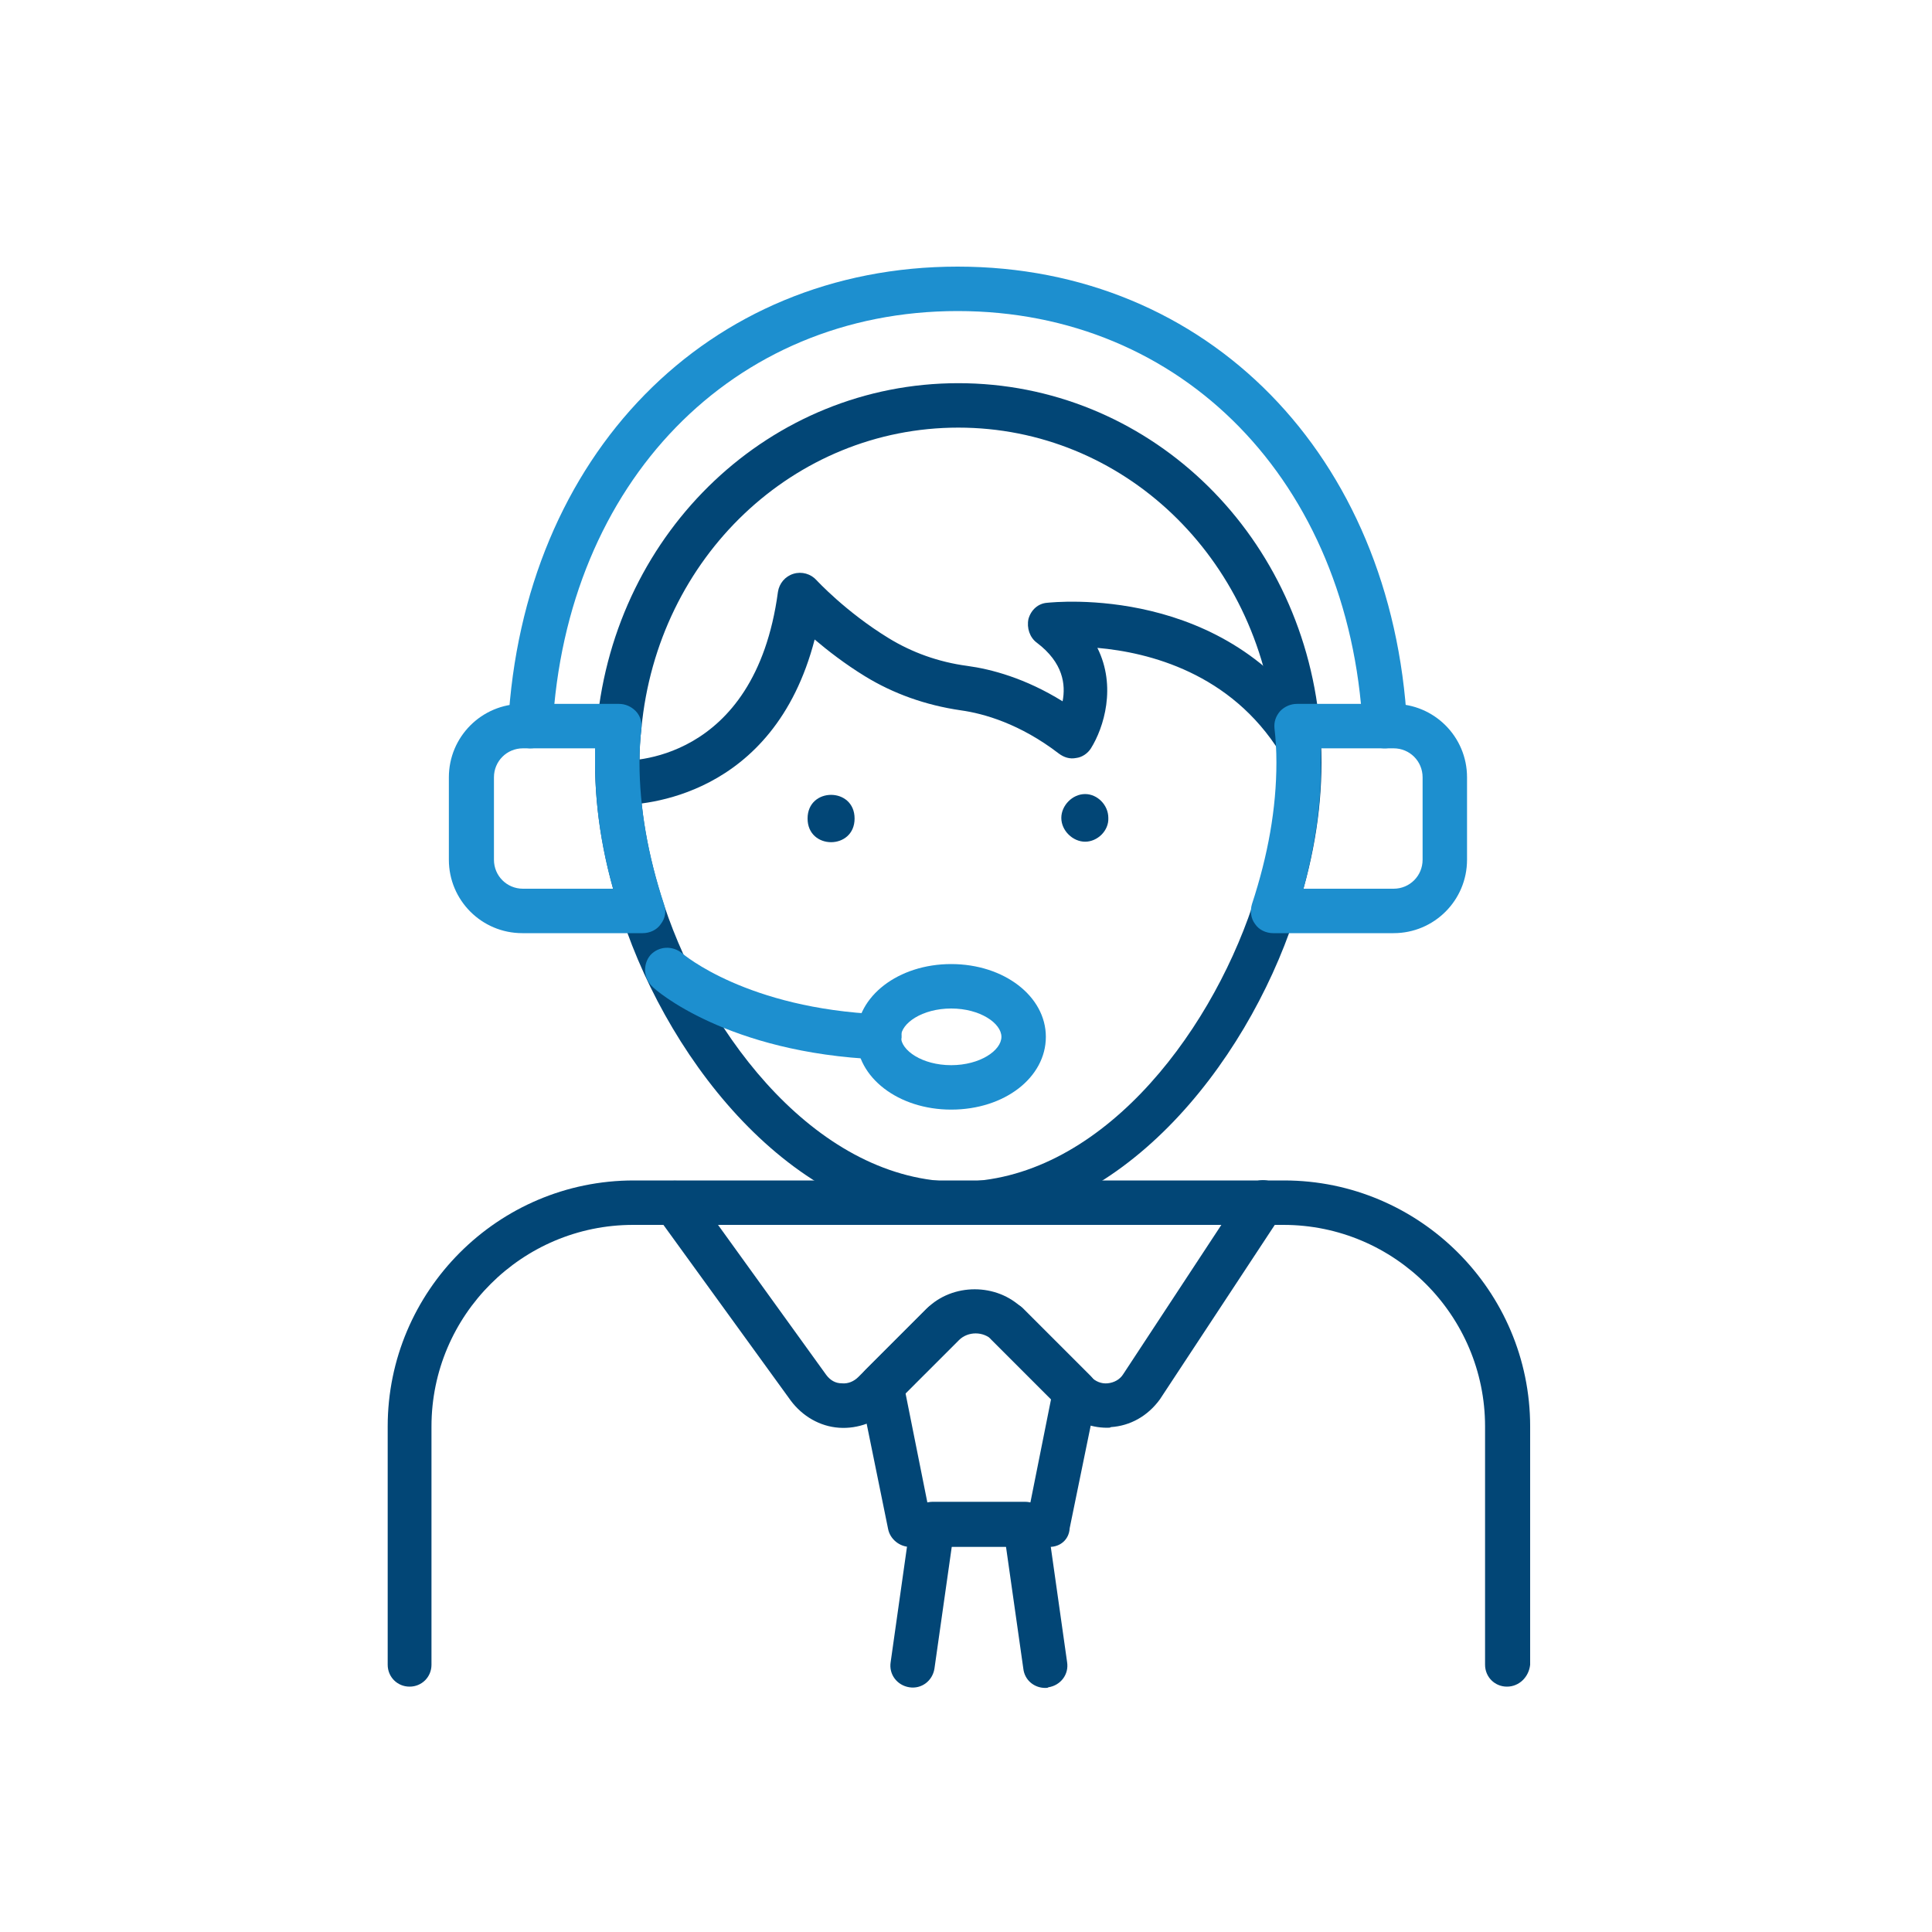 <?xml version="1.0" encoding="UTF-8"?> <svg xmlns="http://www.w3.org/2000/svg" xmlns:xlink="http://www.w3.org/1999/xlink" version="1.1" id="Calque_1" x="0px" y="0px" viewBox="0 0 300 300" style="enable-background:new 0 0 300 300;" xml:space="preserve"> <style type="text/css"> .st0{fill:#024676;} .st1{fill:#1C8ECE;} .st2{fill:none;} .st3{opacity:0.5;} .st4{opacity:0.5;fill:#1C8ECE;} .st5{fill:#FFFFFF;} .st6{fill:#BC1818;} .st7{fill:none;stroke:#024676;stroke-width:13;stroke-miterlimit:10;} .st8{fill:#41AD56;} .st9{fill:none;stroke:#41AD56;stroke-width:13;stroke-miterlimit:10;} .st10{fill:none;stroke:#FFFFFF;stroke-width:13;stroke-miterlimit:10;} .st11{fill:#020203;} .st12{fill-rule:evenodd;clip-rule:evenodd;} .st13{fill:#1D8FCF;} .st14{fill-rule:evenodd;clip-rule:evenodd;fill:#024676;} .st15{fill-rule:evenodd;clip-rule:evenodd;fill:#1C8ECE;} .st16{fill:#004B74;} .st17{fill-rule:evenodd;clip-rule:evenodd;fill:#FFFFFF;} .st18{fill:#E51B26;} .st19{fill:none;stroke:#1C8ECE;stroke-width:12;stroke-miterlimit:10;} .st20{fill:#FBEE6E;} </style> <path class="st0" d="M148.8,66.4c-25.5,0-46.7,20.1-49.2,46.7c-0.2,1.7-0.3,3.4-0.3,5.4c0,7,1.3,14.4,3.8,22 c6.9,20.7,24.1,43,45.7,43c21.6,0,38.8-22.3,45.7-42.9c2.5-7.6,3.8-14.9,3.8-22c0-1.9-0.1-3.6-0.3-5.3 C195.4,86.4,174.3,66.4,148.8,66.4L148.8,66.4z M148.8,190.2c-25,0-44.6-24.7-52.2-47.7c-2.8-8.2-4.2-16.4-4.2-24.1 c0-2.2,0.1-4.1,0.3-6c2.9-30.1,27-52.9,56.1-52.9c29.1,0,53.2,22.7,56.1,52.9c0.2,1.9,0.3,3.8,0.3,6c0,7.8-1.4,15.9-4.2,24.1 C193.4,165.5,173.8,190.2,148.8,190.2L148.8,190.2z"></path> <path class="st0" d="M96.3,125c-0.3,0-0.4,0-0.4,0c-1.9-0.1-3.4-1.7-3.2-3.6c0.1-1.9,1.7-3.4,3.6-3.3c0.9,0.1,20.9,0.6,24.5-26.2 c0.2-1.3,1.1-2.4,2.4-2.8c1.3-0.4,2.7,0,3.6,1c0,0,4.5,4.9,11.2,9c3.6,2.2,7.7,3.7,12.2,4.3c3.7,0.5,9,1.9,14.8,5.5 c0.5-2.6,0.1-6-4-9.1c-1.1-0.8-1.6-2.3-1.3-3.7c0.4-1.4,1.5-2.4,2.9-2.5c1.1-0.1,28-3,42.1,19.6c1,1.6,0.5,3.7-1.1,4.8 c-1.6,1-3.7,0.5-4.8-1.1c-7.7-12.4-20.4-15.6-28.4-16.3c3,6,1,12.4-1,15.6c-0.5,0.8-1.4,1.4-2.3,1.5c-1,0.2-1.9-0.1-2.7-0.7 c-6-4.6-11.6-6.2-15.2-6.7c-5.5-0.8-10.5-2.6-14.9-5.3c-3.1-1.9-5.8-4-7.8-5.7C120.1,124,99.6,125,96.3,125L96.3,125z"></path> <path class="st0" d="M132.7,127.1c0,4.9-7.3,4.9-7.3,0C125.4,122.2,132.7,122.2,132.7,127.1"></path> <path class="st0" d="M168.5,130.7c-1.9,0-3.7-1.7-3.7-3.7c0-1.9,1.7-3.7,3.7-3.7c1.9,0,3.6,1.7,3.6,3.7 C172.2,129,170.4,130.7,168.5,130.7z"></path> <path class="st13" d="M82.4,116.2c-0.1,0-0.1,0-0.2,0c-1.9-0.1-3.4-1.7-3.3-3.6c2.3-41.9,31-71.2,69.8-71.2s67.5,29.3,69.8,71.2 c0.1,1.9-1.3,3.5-3.3,3.6c-2,0.1-3.5-1.3-3.6-3.3c-2.1-38.1-28-64.6-62.9-64.6s-60.8,26.6-62.9,64.7 C85.7,114.7,84.2,116.2,82.4,116.2L82.4,116.2z"></path> <path class="st13" d="M81.2,116.2c-2.5,0-4.5,2-4.5,4.5v12.8c0,2.5,2,4.5,4.5,4.5h14c-1.9-6.7-2.8-13.3-2.8-19.6c0-0.8,0-1.5,0-2.2 L81.2,116.2z M99.8,144.9H81.1c-6.3,0-11.4-5.1-11.4-11.4v-12.8c0-6.3,5.1-11.4,11.4-11.4h15c1,0,1.9,0.4,2.6,1.1 c0.7,0.7,1,1.7,0.9,2.7c-0.2,1.7-0.3,3.4-0.3,5.3c0,7,1.3,14.4,3.8,22c0.4,1.1,0.2,2.2-0.5,3.1C102,144.4,100.9,144.9,99.8,144.9 L99.8,144.9z"></path> <path class="st13" d="M202.4,138h14c2.5,0,4.5-2,4.5-4.5v-12.8c0-2.5-2-4.5-4.5-4.5h-11.3c0,0.7,0,1.5,0,2.2 C205.2,124.7,204.2,131.3,202.4,138L202.4,138z M216.4,144.9h-18.7c-1.1,0-2.2-0.5-2.8-1.4c-0.7-0.9-0.8-2.1-0.5-3.1 c2.5-7.6,3.8-14.9,3.8-22c0-1.9-0.1-3.6-0.3-5.3c-0.1-1,0.2-1.9,0.9-2.7c0.7-0.7,1.6-1.1,2.6-1.1h15c6.3,0,11.4,5.1,11.4,11.4v12.8 C227.8,139.8,222.7,144.9,216.4,144.9L216.4,144.9z"></path> <path class="st13" d="M136.5,164.5h-0.1c-23.5-1-34.7-10.8-35.1-11.3c-1.4-1.3-1.5-3.5-0.3-4.9c1.3-1.4,3.4-1.5,4.9-0.3 c0.2,0.2,10.1,8.6,30.8,9.5c1.9,0.1,3.4,1.7,3.3,3.6C139.8,163.1,138.3,164.5,136.5,164.5L136.5,164.5z"></path> <path class="st13" d="M147.7,156.6c-4.5,0-7.8,2.3-7.8,4.4c0,2.1,3.3,4.4,7.8,4.4c4.5,0,7.8-2.3,7.8-4.4 C155.5,158.9,152.2,156.6,147.7,156.6z M147.7,172.3c-8.2,0-14.7-5-14.7-11.3c0-6.3,6.5-11.3,14.7-11.3c8.2,0,14.7,5,14.7,11.3 C162.4,167.3,156,172.3,147.7,172.3z"></path> <path class="st0" d="M234,261.9c-1.9,0-3.4-1.5-3.4-3.4l0-37c0-17.2-14-31.3-31.3-31.3h-101c-17.2,0-31.3,14-31.3,31.3v37 c0,1.9-1.5,3.4-3.4,3.4c-1.9,0-3.4-1.5-3.4-3.4l0-37c0-21,17.1-38.2,38.2-38.2h101c21,0,38.2,17.1,38.2,38.2v37 C237.4,260.4,235.9,261.9,234,261.9L234,261.9z"></path> <path class="st0" d="M171.9,221.7c-2.7,0-5.3-1.1-7.2-3l-10.6-10.6c-1.4-1.4-3.8-1.4-5.2,0l-10.6,10.6c-2.1,2.1-5.1,3.2-8,3 c-3-0.2-5.7-1.8-7.5-4.2l-20.8-28.7c-1.1-1.5-0.8-3.7,0.8-4.8c1.5-1.1,3.7-0.8,4.8,0.8l20.7,28.7c0.6,0.8,1.4,1.3,2.4,1.3 c1,0.1,1.9-0.3,2.6-1l10.6-10.6c4-4,10.9-4,14.9,0l10.6,10.6c0.7,0.7,1.6,1.1,2.6,1c1-0.1,1.9-0.6,2.4-1.4l18.8-28.6 c1.1-1.6,3.2-2,4.8-1c1.6,1.1,2,3.2,1,4.8l-18.9,28.7c-1.9,2.6-4.6,4.1-7.6,4.3C172.4,221.7,172.2,221.7,171.9,221.7L171.9,221.7z"></path> <path class="st0" d="M163,240.2h-21.7c-1.6,0-3.1-1.2-3.4-2.8l-4.4-21.6c-0.2-1.1,0.1-2.3,0.9-3.1l9.5-9.5c1.3-1.3,3.5-1.3,4.9,0 c1.3,1.3,1.3,3.5,0,4.9l-8.2,8.2l3.4,17h16l3.2-16l-9.3-9.3c-1.3-1.3-1.3-3.5,0-4.9c1.3-1.3,3.5-1.3,4.9,0l10.6,10.6 c0.8,0.8,1.2,2,0.9,3.1l-4.2,20.5C166,239.1,164.6,240.2,163,240.2L163,240.2z"></path> <path class="st0" d="M162.3,262.1c-1.7,0-3.2-1.2-3.4-3l-2.7-19h-8.4l-2.7,19c-0.3,1.9-2,3.2-3.9,2.9c-1.9-0.3-3.2-2-2.9-3.9 l3.1-21.9c0.2-1.7,1.7-3,3.4-3h14.4c1.7,0,3.2,1.3,3.4,3l3.1,21.9c0.3,1.9-1,3.6-2.9,3.9C162.7,262.1,162.5,262.1,162.3,262.1 L162.3,262.1z"></path> </svg> 
